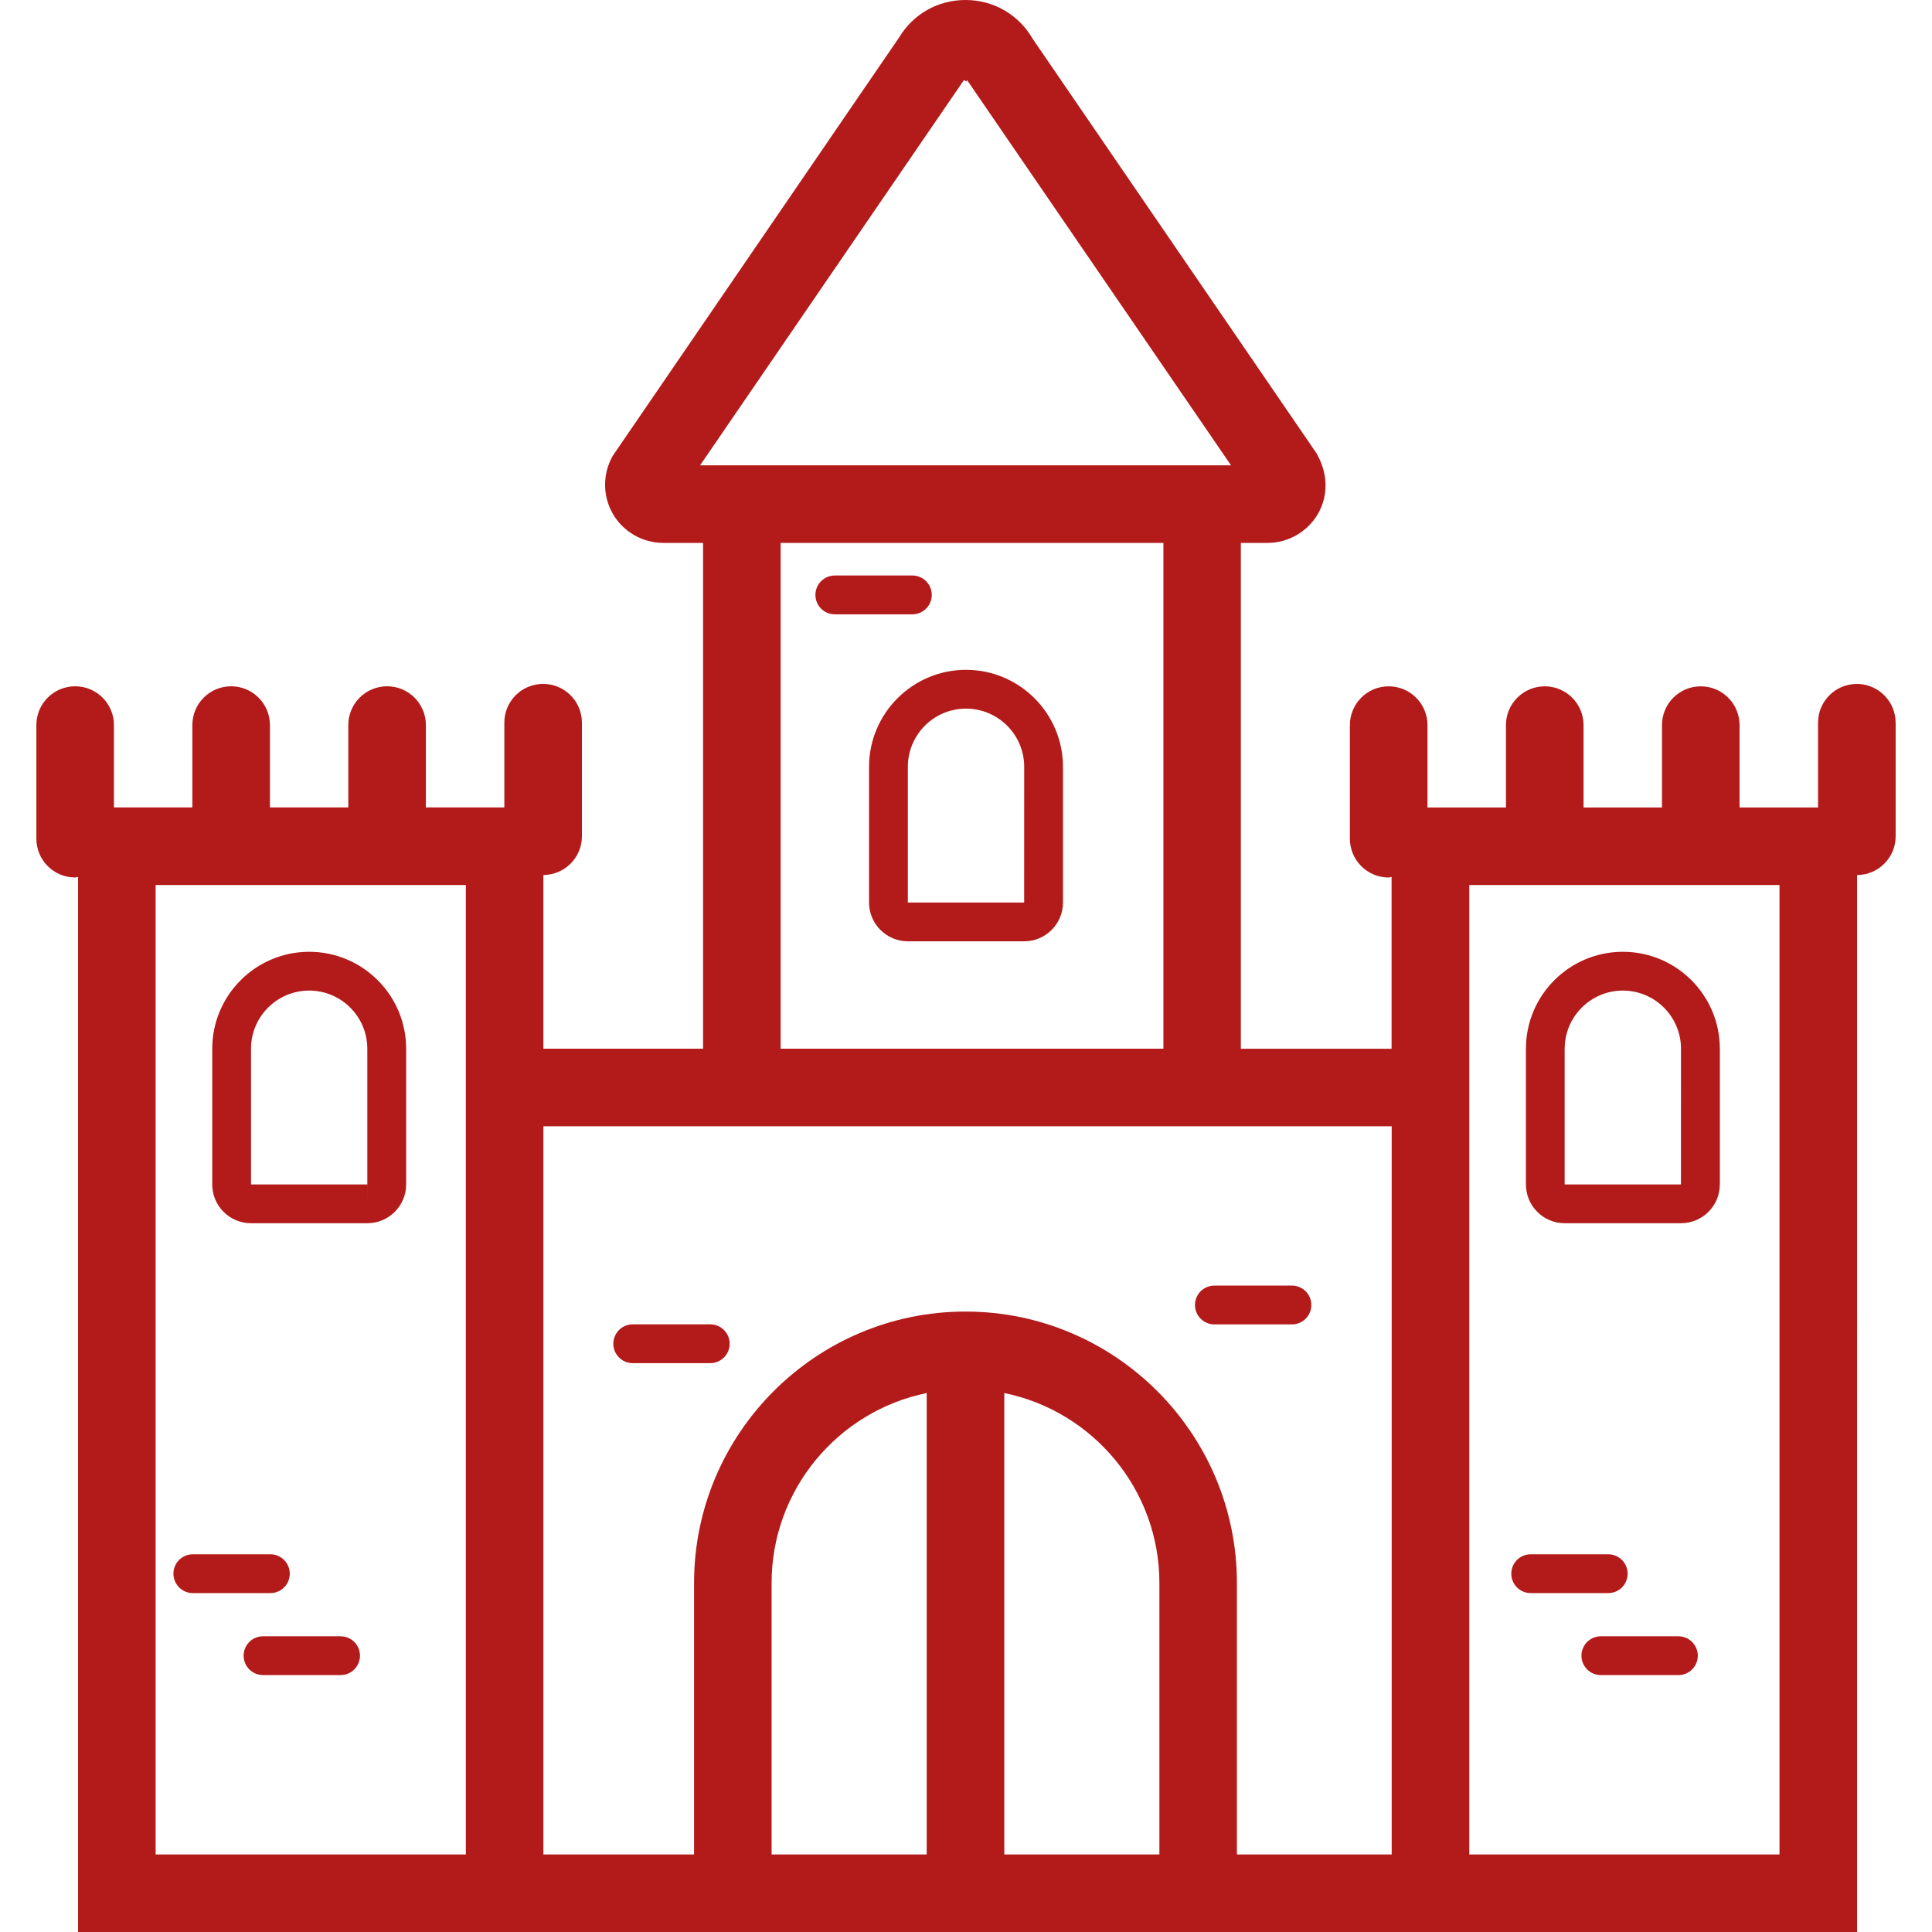 <?xml version="1.0" encoding="utf-8"?>
<!-- Generator: Adobe Illustrator 27.2.0, SVG Export Plug-In . SVG Version: 6.00 Build 0)  -->
<svg version="1.1" id="Layer_1" xmlns="http://www.w3.org/2000/svg" xmlns:xlink="http://www.w3.org/1999/xlink" x="0px" y="0px"
	 viewBox="0 0 50 50" style="enable-background:new 0 0 50 50;" xml:space="preserve">
<style type="text/css">
	.st0{fill:#B31B1B;}
</style>
<g>
	<path class="st0" d="M6.496,31.657h3.011c0.553,0,1.004-0.45,1.004-1.004v-3.513c0-1.383-1.126-2.508-2.509-2.508
		s-2.509,1.125-2.509,2.508v3.513C5.492,31.207,5.942,31.657,6.496,31.657z M6.496,27.141
		c0-0.83,0.675-1.505,1.505-1.505c0.83,0,1.505,0.675,1.505,1.505v3.513c0,0,0.001,0,0.001,0l-0.001,0.502v-0.502
		H6.496V27.141z"/>
	<path class="st0" d="M25,17.335c-1.383,0-2.509,1.126-2.509,2.509v3.513c0,0.553,0.45,1.004,1.004,1.004h3.011
		c0.554,0,1.004-0.45,1.004-1.004v-3.513C27.509,18.461,26.383,17.335,25,17.335z M26.505,23.357h-3.01v-3.513
		c0-0.83,0.675-1.505,1.505-1.505c0.83,0,1.506,0.675,1.506,1.505L26.505,23.357z"/>
	<path class="st0" d="M48.055,17.7c-0.555,0-1.004,0.449-1.004,1.004v2.193h-2.031v-2.131
		c0-0.554-0.449-1.004-1.004-1.004s-1.004,0.449-1.004,1.004v2.131h-2.03v-2.131c0-0.554-0.449-1.004-1.004-1.004
		c-0.555,0-1.004,0.449-1.004,1.004v2.131h-2.031v-2.131c0-0.554-0.449-1.004-1.004-1.004
		c-0.555,0-1.004,0.449-1.004,1.004v2.94c0,0.554,0.449,1.004,1.004,1.004c0.027,0,0.049-0.013,0.075-0.015v4.447
		h-3.901V14.05h0.693c0.536,0,1.035-0.289,1.303-0.753c0.268-0.465,0.268-1.041-0.041-1.571L26.725,1.004
		C26.363,0.376,25.713,0,24.986,0c-0.711,0-1.349,0.36-1.715,0.966l-7.41,10.826
		c-0.268,0.464-0.269,1.041-0.001,1.505c0.268,0.465,0.768,0.753,1.304,0.753h1.032v13.09h-4.133v-4.495
		c0.551-0.004,0.997-0.45,0.997-1.002v-2.94c0-0.554-0.449-1.004-1.004-1.004s-1.004,0.449-1.004,1.004v2.193
		h-2.03v-2.131c0-0.554-0.449-1.004-1.004-1.004s-1.004,0.449-1.004,1.004v2.131H6.986v-2.131
		c0-0.554-0.449-1.004-1.004-1.004s-1.004,0.449-1.004,1.004v2.131H2.949v-2.131c0-0.554-0.449-1.004-1.004-1.004
		s-1.004,0.449-1.004,1.004v2.94c0,0.554,0.449,1.004,1.004,1.004c0.027,0,0.049-0.013,0.075-0.015V50H13.06h1.004
		h3.899h14.049h4.006h1.004h11.039V22.646c0.552-0.003,0.998-0.45,0.998-1.002v-2.94
		C49.058,18.149,48.609,17.7,48.055,17.7z M24.946,2.073l0.063,0.034l0.019-0.034l6.831,9.97H18.118L24.946,2.073z
		 M20.203,14.05h9.906v13.09h-9.906V14.05z M12.056,47.993H4.028V22.904h8.028V47.993z M23.983,47.993h-4.014
		V40.968c0-2.423,1.727-4.45,4.014-4.916V47.993z M25.991,47.993V36.052c2.287,0.466,4.014,2.493,4.014,4.916v7.025
		H25.991z M32.011,47.993V40.968c0-3.873-3.151-7.025-7.024-7.025s-7.025,3.152-7.025,7.025v7.025h-3.899V29.148
		h21.954v18.845H32.011z M46.053,47.993h-8.028V22.904h8.028V47.993z"/>
	<path class="st0" d="M40.494,31.657h3.011c0.554,0,1.004-0.45,1.004-1.004v-3.513c0-1.383-1.125-2.508-2.509-2.508
		s-2.509,1.125-2.509,2.508v3.513C39.49,31.207,39.94,31.657,40.494,31.657z M40.494,27.141
		c0-0.83,0.675-1.505,1.505-1.505c0.83,0,1.505,0.675,1.505,1.505l-0.001,3.513h-3.01V27.141z"/>
	<path class="st0" d="M4.99,41.229h2.007c0.277,0,0.502-0.224,0.502-0.502c0-0.277-0.224-0.502-0.502-0.502H4.99
		c-0.277,0-0.502,0.224-0.502,0.502C4.489,41.004,4.713,41.229,4.99,41.229z"/>
	<path class="st0" d="M8.814,42.347H6.807c-0.277,0-0.502,0.224-0.502,0.502c0,0.277,0.224,0.502,0.502,0.502H8.814
		c0.277,0,0.502-0.224,0.502-0.502C9.316,42.571,9.091,42.347,8.814,42.347z"/>
	<path class="st0" d="M39.614,41.229h2.007c0.277,0,0.502-0.224,0.502-0.502c0-0.277-0.224-0.502-0.502-0.502h-2.007
		c-0.277,0-0.502,0.224-0.502,0.502C39.112,41.004,39.336,41.229,39.614,41.229z"/>
	<path class="st0" d="M43.437,42.347h-2.007c-0.277,0-0.502,0.224-0.502,0.502c0,0.277,0.224,0.502,0.502,0.502h2.007
		c0.277,0,0.502-0.224,0.502-0.502C43.938,42.571,43.714,42.347,43.437,42.347z"/>
	<path class="st0" d="M18.382,34.274h-2.007c-0.277,0-0.502,0.224-0.502,0.502c0,0.277,0.224,0.502,0.502,0.502h2.007
		c0.277,0,0.502-0.224,0.502-0.502C18.884,34.499,18.659,34.274,18.382,34.274z"/>
	<path class="st0" d="M33.435,33.271h-2.007c-0.277,0-0.502,0.224-0.502,0.502s0.224,0.502,0.502,0.502h2.007
		c0.277,0,0.502-0.224,0.502-0.502S33.713,33.271,33.435,33.271z"/>
	<path class="st0" d="M24.114,15.396c0-0.277-0.224-0.502-0.502-0.502h-2.007c-0.277,0-0.502,0.224-0.502,0.502
		s0.224,0.502,0.502,0.502h2.007C23.89,15.898,24.114,15.673,24.114,15.396z"/>
</g>
</svg>
